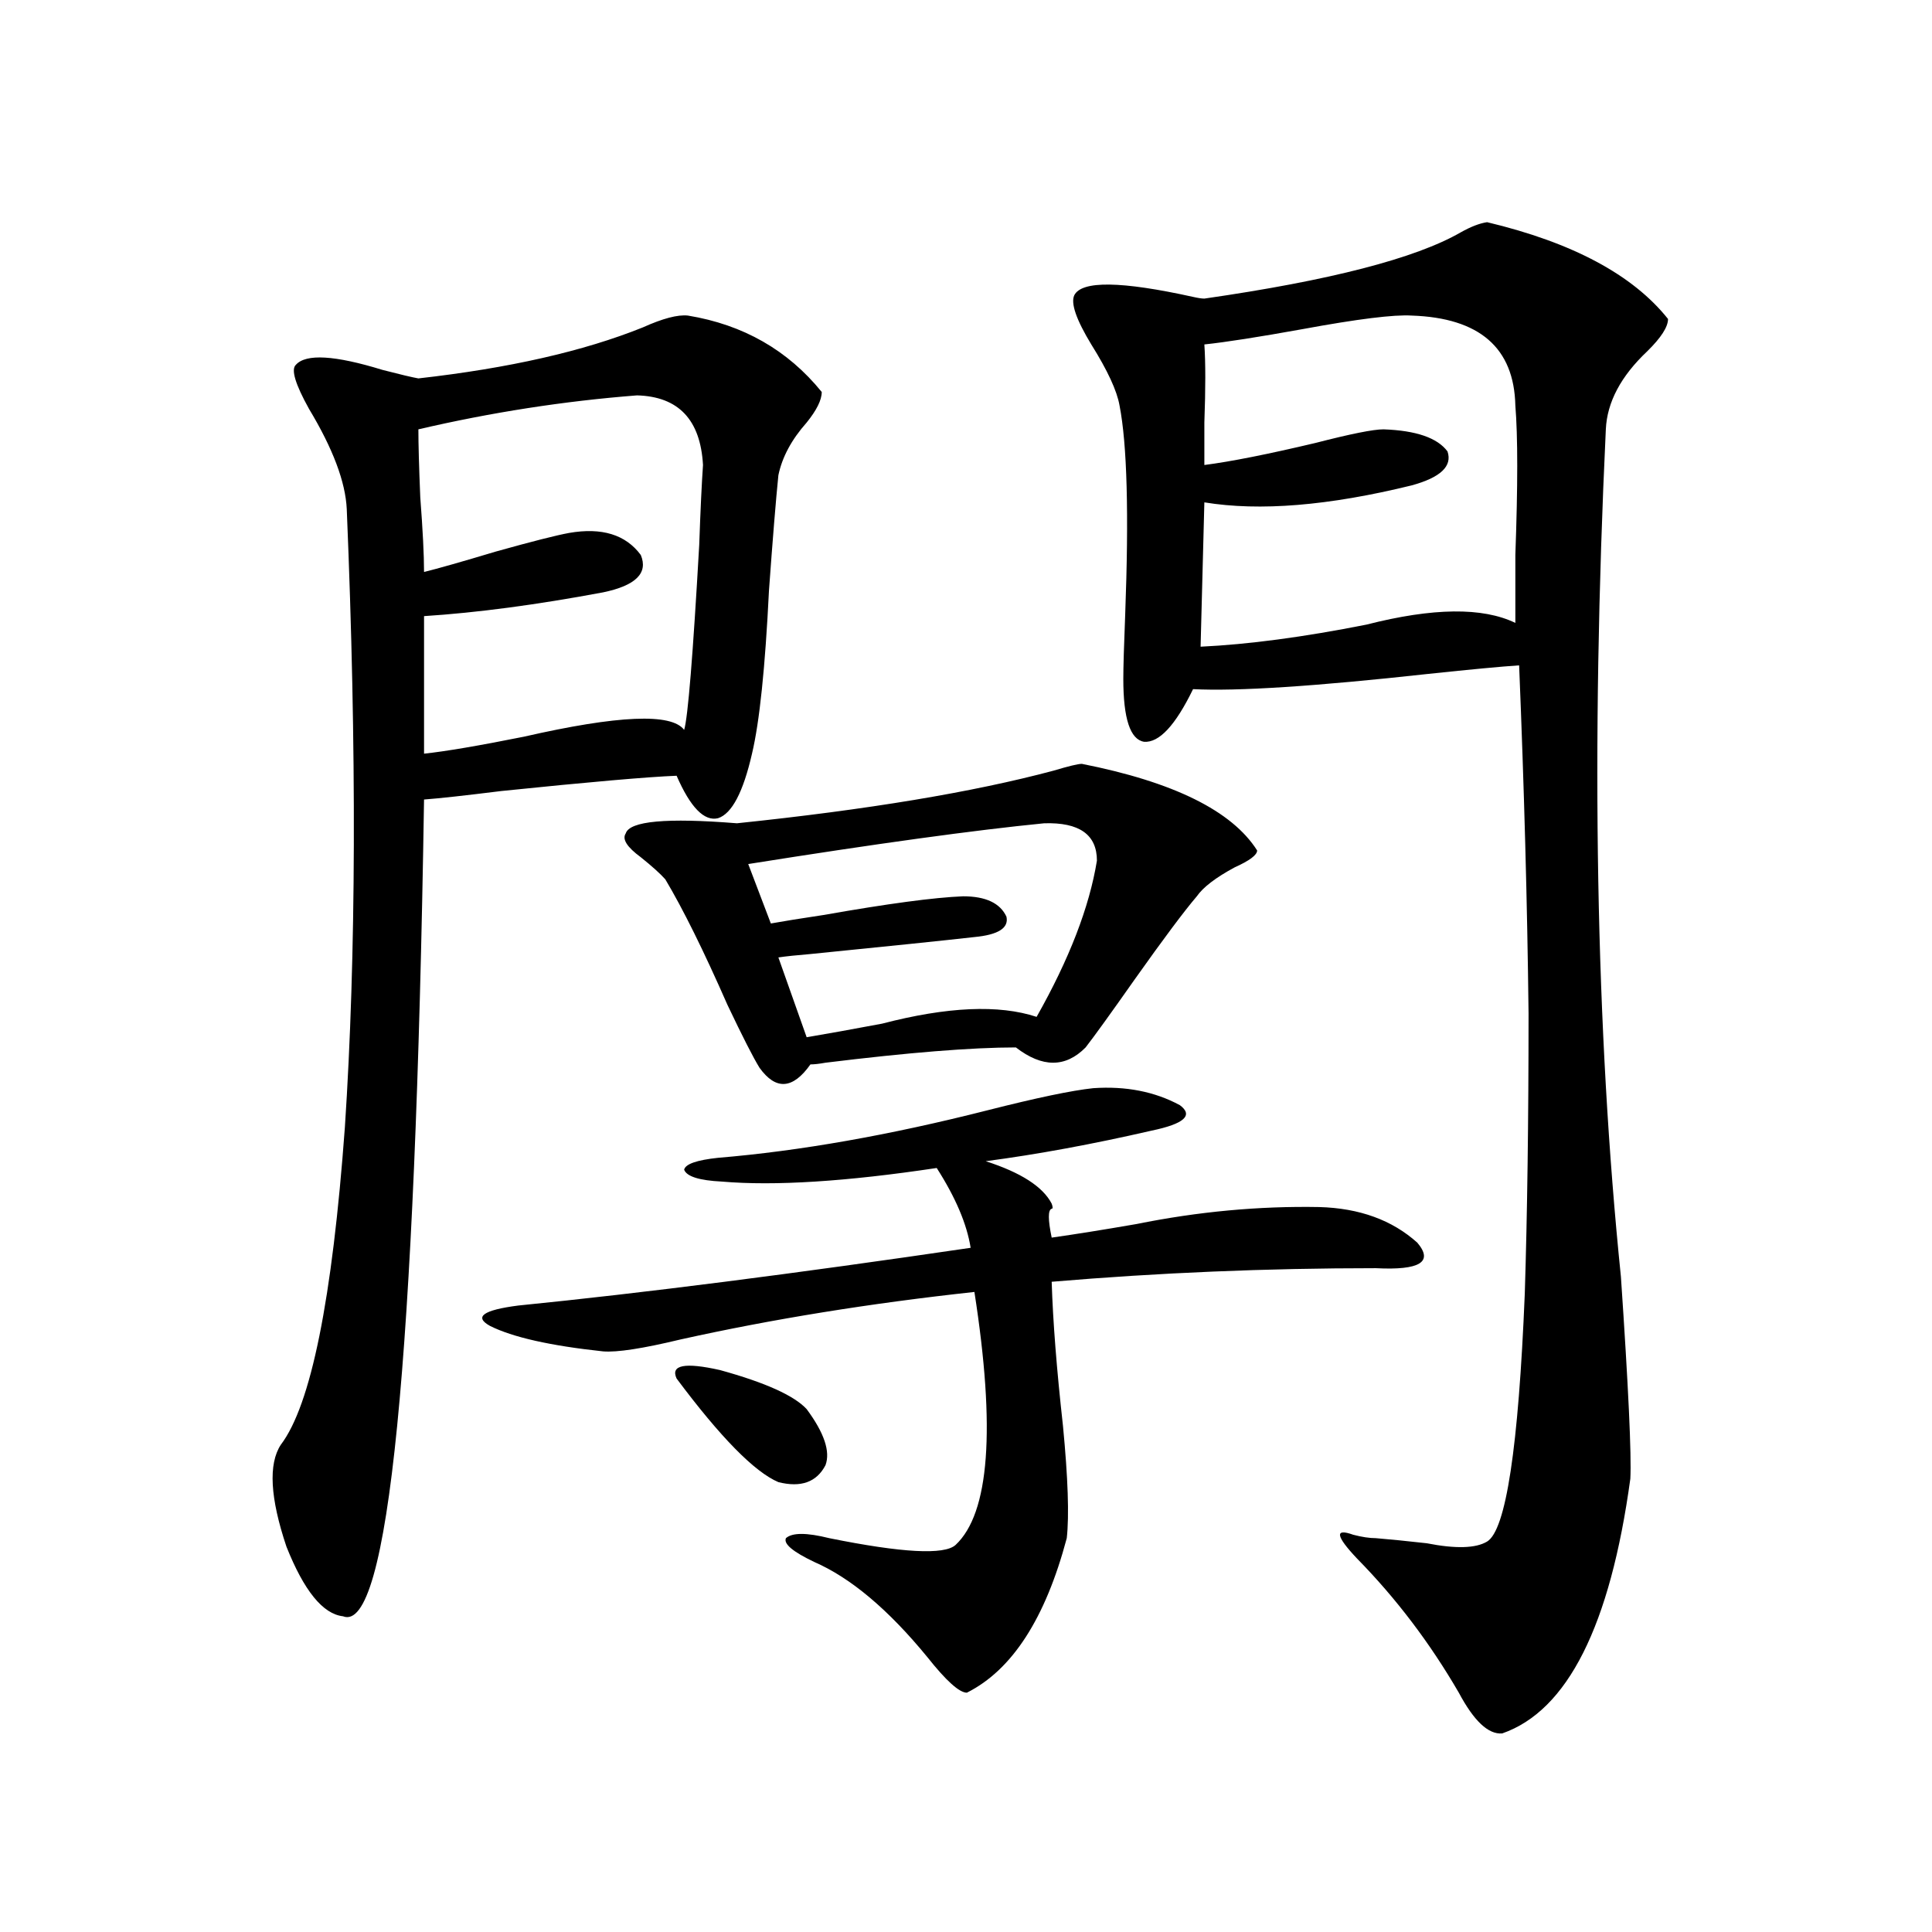 <?xml version="1.0" encoding="utf-8"?>
<!-- Generator: Adobe Illustrator 16.0.0, SVG Export Plug-In . SVG Version: 6.00 Build 0)  -->
<!DOCTYPE svg PUBLIC "-//W3C//DTD SVG 1.1//EN" "http://www.w3.org/Graphics/SVG/1.1/DTD/svg11.dtd">
<svg version="1.1" id="图层_1" xmlns="http://www.w3.org/2000/svg" xmlns:xlink="http://www.w3.org/1999/xlink" x="0px" y="0px"
	 width="1000px" height="1000px" viewBox="0 0 1000 1000" enable-background="new 0 0 1000 1000" xml:space="preserve">
<path d="M356.064,163.34c28.612,4.696,51.706,17.88,69.267,39.551c0,4.106-2.606,9.38-7.805,15.82
	c-7.805,8.789-12.683,17.88-14.634,27.246c-1.311,12.896-2.927,32.821-4.878,59.766c-1.951,39.853-4.878,67.978-8.78,84.375
	c-4.558,19.927-10.411,31.063-17.561,33.398c-7.164,1.758-14.313-5.562-21.463-21.973c-14.969,0.591-45.212,3.228-90.729,7.91
	c-18.871,2.349-32.194,3.817-39.999,4.395c-4.558,291.22-18.536,432.12-41.95,422.754c-10.412-1.181-20.167-13.184-29.268-36.035
	c-8.46-25.187-9.436-42.765-2.927-52.734c15.609-20.503,26.661-75.284,33.17-164.355c5.854-88.468,6.173-195.117,0.976-319.922
	c-0.656-14.063-7.165-31.339-19.512-51.855c-7.165-12.882-9.436-20.503-6.829-22.852c5.198-5.851,20.152-4.972,44.877,2.637
	c9.1,2.349,15.274,3.817,18.536,4.395c46.828-5.273,85.516-14.063,116.094-26.367C343.047,164.81,350.852,162.763,356.064,163.34z
	 M329.724,204.648c-37.728,2.938-75.455,8.789-113.167,17.578c0,7.622,0.32,19.336,0.976,35.156
	c1.295,17.001,1.951,29.883,1.951,38.672c7.149-1.758,19.511-5.273,37.072-10.547c18.856-5.273,31.539-8.487,38.048-9.668
	c16.905-2.925,29.268,0.879,37.072,11.426c3.902,9.38-2.606,15.82-19.512,19.336c-34.48,6.454-65.364,10.547-92.68,12.305v71.191
	c11.051-1.167,28.292-4.093,51.706-8.789c48.779-11.124,76.416-12.305,82.925-3.516c1.951-6.44,4.543-38.37,7.805-95.801
	c0.641-18.155,1.296-31.929,1.951-41.309C362.559,217.255,351.187,205.239,329.724,204.648z M565.815,563.242
	c16.905-1.167,31.859,1.758,44.877,8.789c7.149,5.273,2.271,9.668-14.634,13.184c-30.578,7.031-59.19,12.305-85.852,15.82
	c18.201,5.864,29.588,13.184,34.146,21.973c0.641,1.758,0.641,2.637,0,2.637c-1.951,0.591-1.951,5.575,0,14.941
	c12.348-1.758,26.981-4.093,43.901-7.031c31.859-6.44,63.413-9.366,94.632-8.789c20.808,0.591,37.713,6.743,50.73,18.457
	c8.445,9.97,1.296,14.364-21.463,13.184c-56.584,0-112.527,2.349-167.801,7.031c0.641,20.517,2.592,45.415,5.854,74.707
	c2.592,26.958,3.247,46.294,1.951,58.008c-11.066,41.597-28.292,68.253-51.706,79.98c-3.902,0-10.731-6.152-20.487-18.457
	c-20.167-24.609-39.679-41.007-58.535-49.219c-11.066-5.273-15.944-9.366-14.634-12.305c3.247-2.925,10.731-2.925,22.438,0
	c37.713,7.622,59.511,8.789,65.364,3.516c17.561-16.397,20.808-60.054,9.756-130.957c-53.992,5.864-104.723,14.063-152.191,24.609
	c-19.512,4.696-32.85,6.743-39.999,6.152c-27.316-2.925-46.828-7.319-58.535-13.184c-8.46-4.683-3.582-8.198,14.634-10.547
	c64.389-6.44,142.436-16.397,234.141-29.883c-1.951-12.305-7.805-26.065-17.561-41.309c-46.828,7.031-83.9,9.38-111.217,7.031
	c-11.707-0.577-18.216-2.637-19.512-6.152c0.641-2.925,6.494-4.972,17.561-6.152c42.271-3.516,88.778-11.714,139.509-24.609
	C536.548,568.228,554.749,564.423,565.815,563.242z M559.962,395.371c47.469,9.38,77.712,24.321,90.729,44.824
	c0,2.349-3.902,5.273-11.707,8.789c-9.756,5.273-16.265,10.259-19.512,14.941c-6.509,7.622-17.24,21.973-32.194,43.066
	c-12.362,17.578-20.822,29.306-25.365,35.156c-10.411,10.547-22.438,10.547-36.097,0c-22.773,0-55.608,2.637-98.534,7.91
	c-3.262,0.591-5.854,0.879-7.805,0.879c-9.115,12.896-17.896,13.485-26.341,1.758c-3.262-5.273-8.78-16.108-16.585-32.52
	c-12.362-28.125-23.094-49.796-32.194-65.039c-2.606-2.925-6.829-6.729-12.683-11.426c-7.164-5.273-9.756-9.366-7.805-12.305
	c1.951-6.44,21.128-8.198,57.56-5.273c67.636-7.031,122.269-16.108,163.898-27.246C553.133,396.552,558.011,395.371,559.962,395.371
	z M350.211,713.535c-3.262-7.031,4.223-8.487,22.438-4.395c23.414,6.454,38.368,13.184,44.877,20.215
	c9.101,12.305,12.348,21.973,9.756,29.004c-4.558,8.789-12.683,11.728-24.39,8.789C390.53,761.875,372.97,744.009,350.211,713.535z
	 M540.45,426.133c-35.776,3.516-86.827,10.547-153.167,21.094l11.707,30.762c6.494-1.167,15.609-2.637,27.316-4.395
	c33.17-5.851,57.225-9.077,72.193-9.668c11.707,0,19.177,3.516,22.438,10.547c1.296,5.864-4.237,9.38-16.585,10.547
	c-15.609,1.758-43.901,4.696-84.876,8.789c-7.164,0.591-12.683,1.181-16.585,1.758l14.634,41.309
	c10.396-1.758,23.414-4.093,39.023-7.031c33.811-8.789,60.486-9.956,79.998-3.516c16.905-29.883,27.316-56.827,31.219-80.859
	C567.767,431.997,558.651,425.556,540.45,426.133z M769.713,115c44.222,10.547,75.44,27.246,93.656,50.098
	c0,4.106-3.582,9.668-10.731,16.699c-13.658,12.896-20.822,26.367-21.463,40.43c-7.805,165.234-5.213,311.435,7.805,438.574
	c3.902,57.431,5.519,92.285,4.878,104.59c-10.411,76.163-32.529,120.108-66.34,131.836c-7.164,0.577-14.634-6.454-22.438-21.094
	c-14.969-25.79-32.529-48.931-52.682-69.434c-11.066-11.714-11.707-15.82-1.951-12.305c4.543,1.181,8.445,1.758,11.707,1.758
	c7.149,0.591,15.93,1.47,26.341,2.637c14.954,2.938,25.365,2.637,31.219-0.879c9.756-5.851,16.25-48.628,19.512-128.32
	c1.296-41.007,1.951-89.347,1.951-145.02c-0.655-56.827-2.286-116.895-4.878-180.176c-9.115,0.591-24.725,2.06-46.828,4.395
	c-58.535,6.454-99.189,9.091-121.948,7.91c-9.115,18.759-17.561,27.837-25.365,27.246c-7.164-1.167-10.731-12.003-10.731-32.52
	c0-5.851,0.32-16.987,0.976-33.398c1.951-52.144,0.976-88.179-2.927-108.105c-1.311-7.608-6.188-18.155-14.634-31.641
	c-7.805-12.882-10.731-21.382-8.78-25.488c3.902-7.608,24.39-7.319,61.462,0.879c2.592,0.591,4.543,0.879,5.854,0.879
	c65.029-9.366,109.266-20.792,132.68-34.277C761.253,117.349,765.811,115.591,769.713,115z M730.689,163.34
	c-9.115-0.577-27.972,1.758-56.584,7.031c-22.773,4.106-39.679,6.743-50.73,7.91c0.641,9.38,0.641,22.852,0,40.43
	c0,9.97,0,17.29,0,21.973c13.658-1.758,32.835-5.562,57.56-11.426c18.201-4.683,29.908-7.031,35.121-7.031
	c16.905,0.591,27.957,4.395,33.17,11.426c2.592,7.622-3.582,13.485-18.536,17.578c-42.926,10.547-78.702,13.485-107.314,8.789
	l-1.951,74.707c24.71-1.167,53.322-4.972,85.852-11.426c34.466-8.789,60.151-9.077,77.071-0.879c0-7.031,0-18.745,0-35.156
	c1.296-35.733,1.296-61.523,0-77.344C783.691,180.039,765.811,164.521,730.689,163.34z"/>
</svg>
